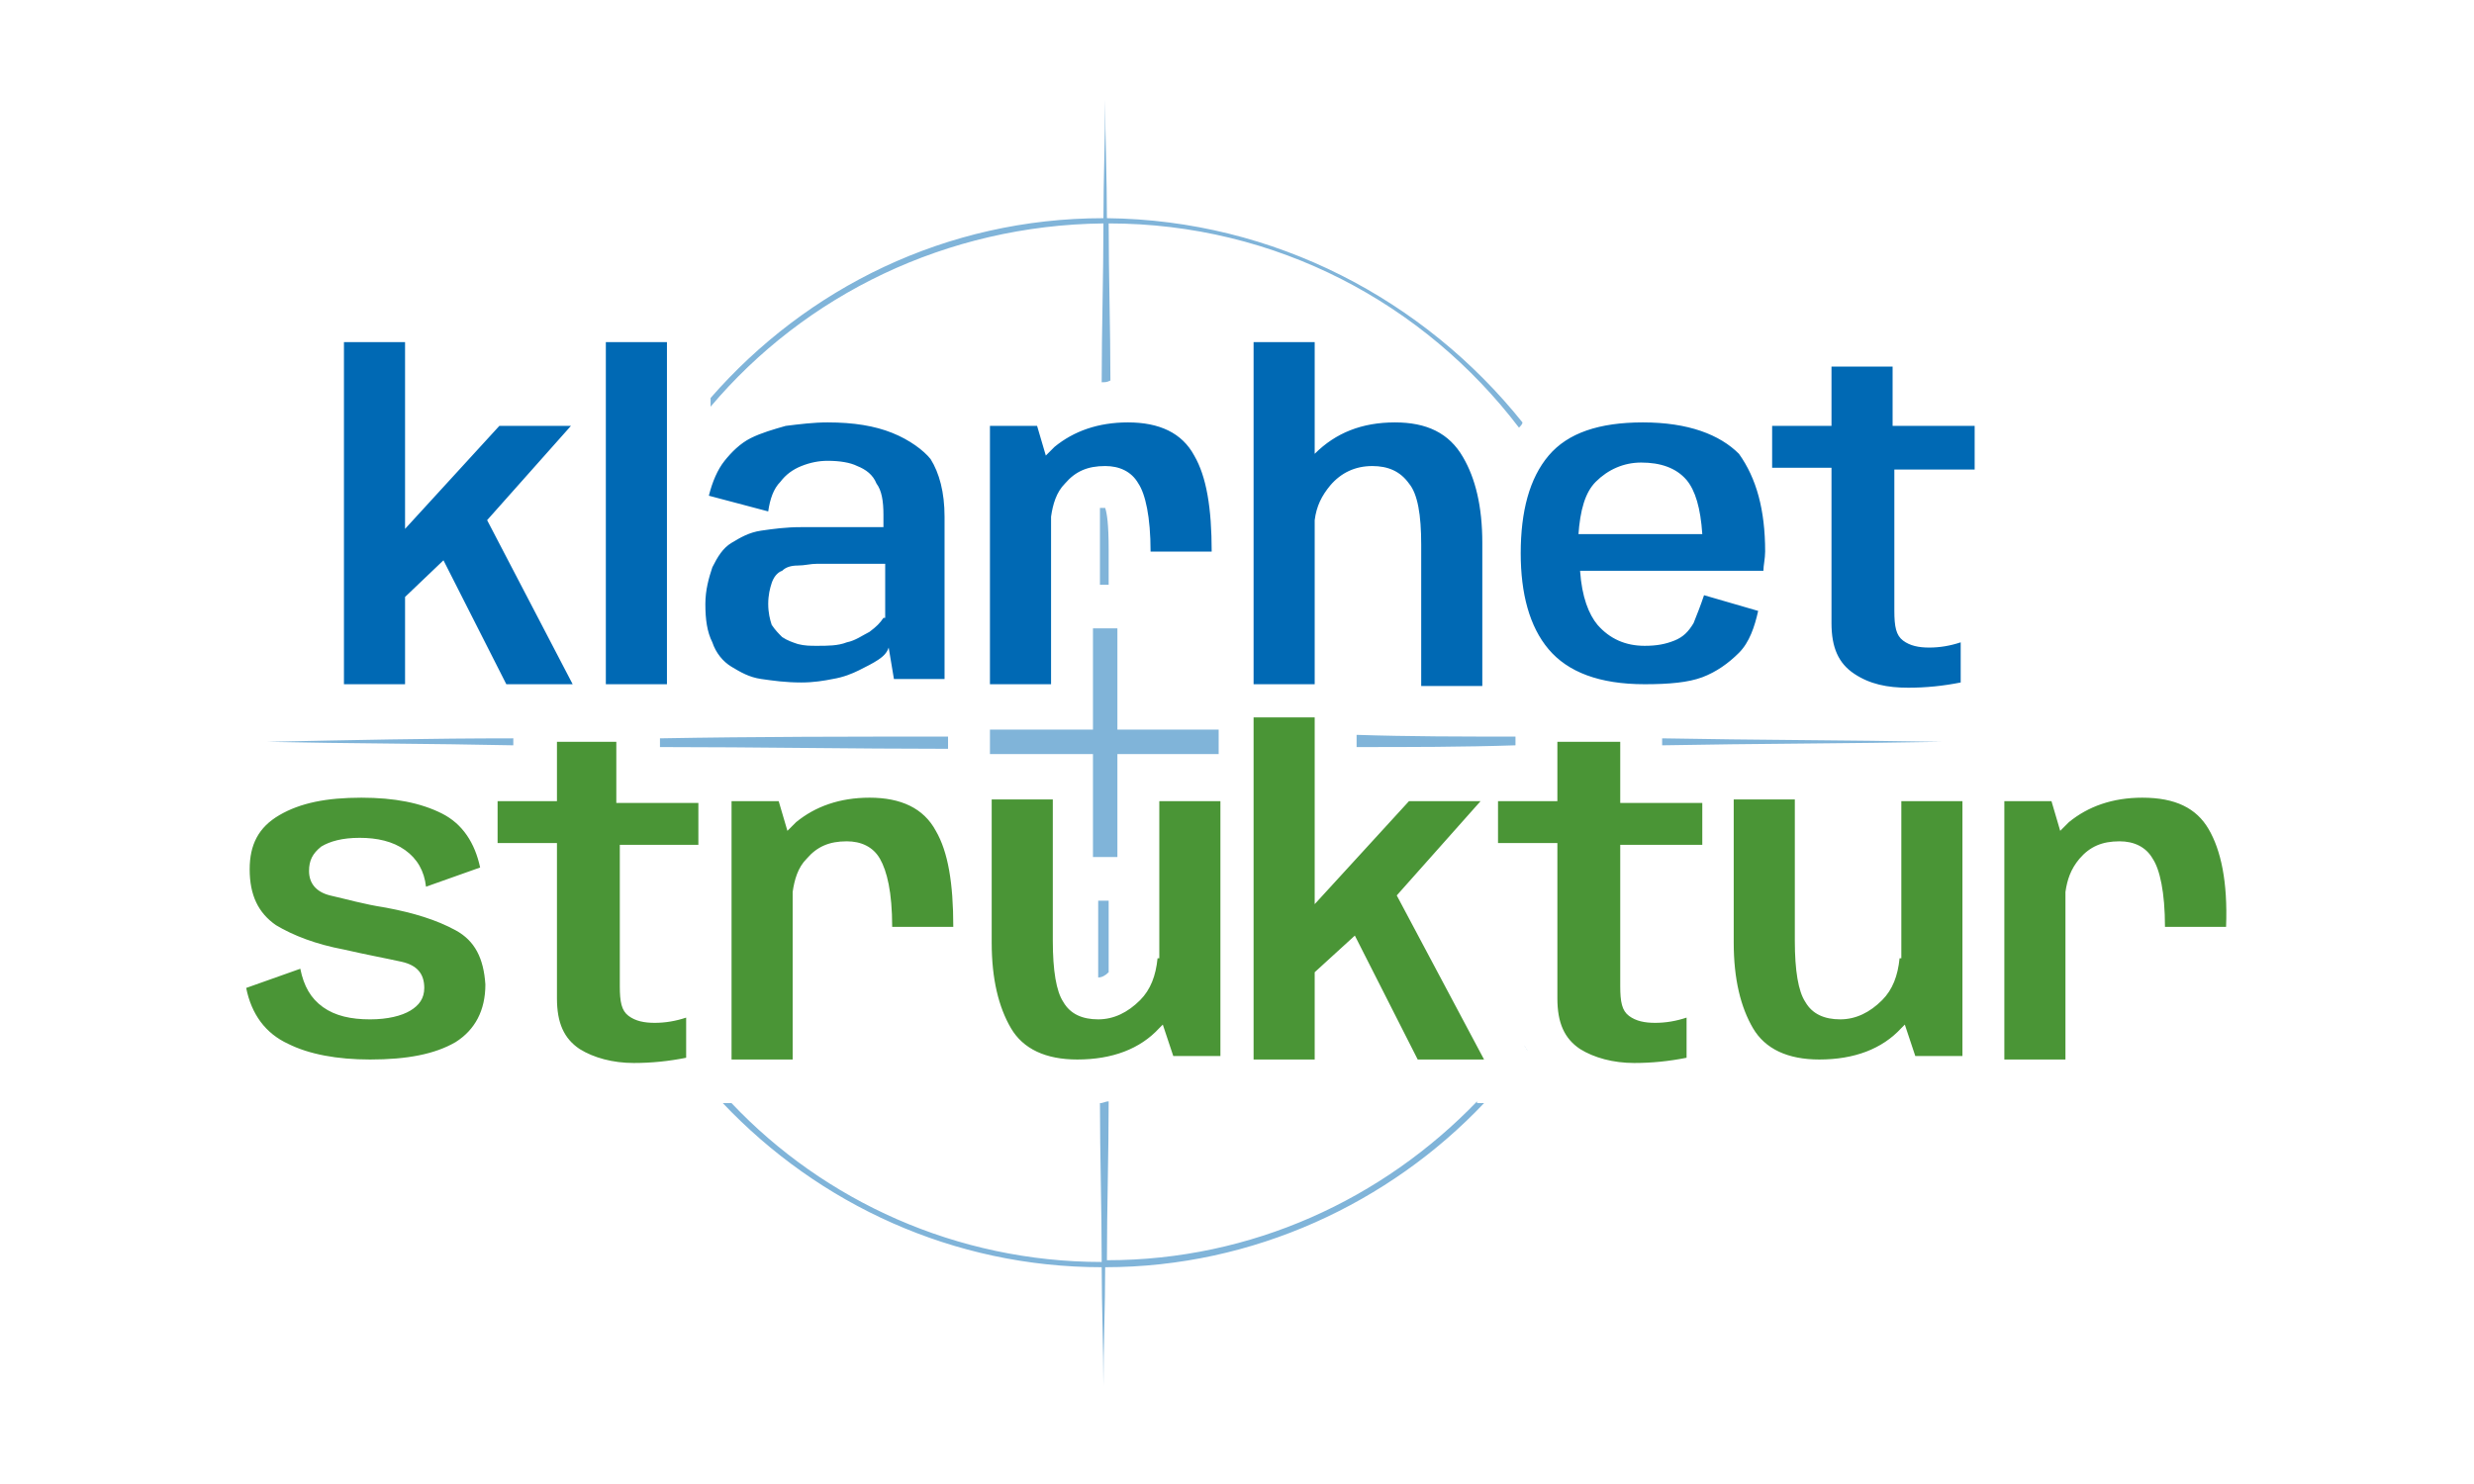 <?xml version="1.0" encoding="UTF-8"?> <svg xmlns="http://www.w3.org/2000/svg" xml:space="preserve" id="Layer_1" x="0" y="0" style="enable-background:new 0 0 141.7 85" version="1.1" viewBox="0 0 141.7 85"><style>.st0{fill:#80b4d9}.st1{fill:#4a9536}.st2{fill:#0069b4}</style><path d="m87.3 59.9.2.3c-.1-.1-.1-.2-.2-.3zM37.8 42.3v.5c5.5 0 11 .1 16.5.1v-.7c-5.5 0-11 0-16.5.1zM62.9 51.5V56c.2 0 .4-.1.6-.3v-4.1h-.6zM63.5 31.5c0-1.5-.1-2.1-.2-2.4H63v4.4h.5v-2zM29.4 42.3c-4.7 0-9.4.1-14.1.2 4.7.1 9.4.1 14.1.2v-.4zM84.6 63.1c-5.4 5.6-12.9 9.1-21.2 9.1 0-3 .1-6.1.1-9.1-.2 0-.3.1-.5.1 0 3 .1 6 .1 9.1-8.3 0-15.9-3.5-21.2-9.1h-.5c5.5 5.8 13.2 9.4 21.7 9.4 0 2.3.1 4.6.1 6.8 0-2.3.1-4.5.1-6.8 8.5 0 16.3-3.7 21.7-9.4h-.4zM77.7 42.8c3 0 6.1 0 9.1-.1v-.5c-3 0-6.1 0-9.1-.1v.7zM40.7 23.3c5.4-6.4 13.5-10.4 22.5-10.5 0 3-.1 6-.1 9.1.2 0 .3 0 .5-.1 0-3-.1-6-.1-9 9.6 0 18.1 4.6 23.5 11.7.1-.1.2-.2.2-.3-5.6-7-14.2-11.6-23.8-11.7 0-2.3-.1-4.6-.1-6.8 0 2.3-.1 4.5-.1 6.8-9 0-17 4-22.5 10.3v.5zM95.2 42.3v.4c5.3-.1 10.7-.1 16-.2-5.4-.1-10.7-.1-16-.2zM69.8 41.8H64V36h-1.4v5.8h-5.9v1.4h5.9v5.9H64v-5.9h5.8z" class="st0"></path><path d="M26.1 53.3c-1.1-.6-2.4-1-4-1.3-1.3-.2-2.3-.5-3.2-.7-.8-.2-1.2-.7-1.2-1.4 0-.6.2-1 .7-1.4.5-.3 1.2-.5 2.2-.5 1 0 1.9.2 2.6.7.7.5 1.1 1.2 1.2 2.1l3.1-1.1c-.3-1.4-1-2.5-2.2-3.1-1.2-.6-2.7-.9-4.6-.9-2 0-3.5.3-4.7 1-1.2.7-1.7 1.7-1.7 3.1 0 1.5.5 2.5 1.5 3.2 1 .6 2.3 1.1 3.9 1.4 1.3.3 2.4.5 3.3.7.9.2 1.3.7 1.3 1.5 0 .6-.3 1-.8 1.3-.5.3-1.3.5-2.3.5-1.1 0-2-.2-2.7-.7-.7-.5-1.1-1.2-1.3-2.2l-3.1 1.1c.3 1.5 1.1 2.6 2.4 3.2 1.2.6 2.8.9 4.7.9 2.1 0 3.7-.3 4.9-1 1.1-.7 1.7-1.8 1.7-3.3-.1-1.5-.6-2.5-1.7-3.1zM35.4 42.5h-3.5v3.4h-3.4v2.4h3.4v8.9c0 1.4.4 2.3 1.3 2.9.8.5 1.9.8 3.1.8 1 0 2-.1 3-.3v-2.3c-.6.2-1.2.3-1.8.3-.6 0-1.1-.1-1.5-.4-.4-.3-.5-.8-.5-1.7v-8.1H40V46h-4.7v-3.5zM49.8 45.7c-1.7 0-3.1.5-4.2 1.4l-.5.5-.5-1.7h-2.7v14.8h3.5v-9.6c.1-.7.3-1.4.8-1.9.6-.7 1.3-1 2.3-1 .8 0 1.5.3 1.9 1s.7 1.9.7 3.9h3.5c0-2.5-.3-4.3-1-5.5-.7-1.3-2-1.9-3.8-1.9zM66.3 54.9c-.1 1-.4 1.8-1 2.4-.7.7-1.5 1.1-2.4 1.1-.9 0-1.6-.3-2-1-.4-.6-.6-1.8-.6-3.5v-8.1h-3.5V54c0 2.1.4 3.7 1.1 4.9.7 1.2 2 1.8 3.8 1.8 2 0 3.6-.6 4.7-1.8l.2-.2.6 1.8h2.7V45.9h-3.5v9zM84.8 45.9h-4.1l-5.4 5.9V41.1h-3.5v19.6h3.5v-5l2.3-2.1 3.6 7.1H85l-5-9.4zM92.7 42.5h-3.5v3.4h-3.4v2.4h3.4v8.9c0 1.4.4 2.3 1.3 2.9.8.5 1.9.8 3.1.8 1 0 2-.1 3-.3v-2.3c-.6.2-1.2.3-1.8.3-.6 0-1.1-.1-1.5-.4s-.5-.8-.5-1.7v-8.1h4.7V46h-4.7v-3.5zM108.8 54.9c-.1 1-.4 1.8-1 2.4-.7.7-1.5 1.1-2.4 1.1-.9 0-1.6-.3-2-1-.4-.6-.6-1.8-.6-3.5v-8.1h-3.5V54c0 2.1.4 3.7 1.1 4.9.7 1.2 2 1.8 3.8 1.8 2 0 3.6-.6 4.7-1.8l.2-.2.6 1.8h2.7V45.9h-3.5v9zM126.5 47.5c-.7-1.2-1.9-1.8-3.8-1.8-1.7 0-3.1.5-4.2 1.4l-.5.5-.5-1.7h-2.7v14.8h3.5v-9.6c.1-.7.3-1.3.8-1.9.6-.7 1.3-1 2.3-1 .8 0 1.5.3 1.9 1 .4.6.7 1.9.7 3.9h3.5c.1-2.6-.3-4.4-1-5.6z" class="st1"></path><path d="M32.7 24.4h-4.1l-5.4 5.9V19.6h-3.5v19.6h3.5v-5l2.2-2.1 3.6 7.1h3.8l-4.9-9.4zM34.7 19.6h3.5v19.6h-3.5zM51.1 24.8c-1-.4-2.2-.6-3.7-.6-.8 0-1.6.1-2.4.2-.7.2-1.4.4-2 .7-.6.3-1.1.8-1.5 1.3-.4.5-.7 1.2-.9 2l3.4.9c.1-.7.3-1.3.7-1.7.3-.4.7-.7 1.2-.9.5-.2 1-.3 1.5-.3.7 0 1.3.1 1.7.3.5.2.9.5 1.1 1 .3.4.4 1 .4 1.8v.7h-4.7c-.9 0-1.6.1-2.3.2-.7.1-1.2.4-1.7.7-.5.3-.8.8-1.1 1.4-.2.6-.4 1.3-.4 2.1 0 .9.1 1.6.4 2.2.2.6.6 1.1 1.1 1.4.5.3 1 .6 1.7.7.7.1 1.4.2 2.3.2.7 0 1.3-.1 1.8-.2.6-.1 1.1-.3 1.5-.5.4-.2.8-.4 1.1-.6.3-.2.5-.4.6-.7l.3 1.8h2.9v-9.3c0-1.4-.3-2.5-.8-3.3-.4-.5-1.2-1.1-2.2-1.5zm-.5 10.6c-.2.3-.4.5-.8.8-.4.2-.8.5-1.3.6-.5.2-1.1.2-1.7.2-.4 0-.7 0-1.1-.1-.3-.1-.6-.2-.9-.4-.2-.2-.4-.4-.6-.7-.1-.3-.2-.7-.2-1.2s.1-.9.2-1.2c.1-.3.3-.6.6-.7.2-.2.5-.3.9-.3s.7-.1 1.1-.1h3.9v3.1zM64.6 24.2c-1.7 0-3.1.5-4.2 1.4l-.5.5-.5-1.7h-2.7v14.8h3.5v-9.6c.1-.7.3-1.4.8-1.9.6-.7 1.3-1 2.3-1 .8 0 1.5.3 1.9 1 .4.6.7 1.9.7 3.9h3.5c0-2.5-.3-4.3-1-5.5-.7-1.3-2-1.9-3.8-1.9zM79.9 24.2c-1.9 0-3.4.6-4.6 1.8v-6.4h-3.5v19.6h3.5v-9.4c.1-.8.4-1.4.9-2 .6-.7 1.4-1.1 2.4-1.1.9 0 1.6.3 2.1 1 .5.6.7 1.8.7 3.5v8.1h3.5v-8.2c0-2.1-.4-3.7-1.1-4.9-.8-1.4-2.1-2-3.9-2zM94.1 24.2c-2.5 0-4.3.6-5.4 1.9-1.1 1.3-1.6 3.2-1.6 5.6 0 2.3.5 4.2 1.6 5.5 1.1 1.3 2.9 2 5.5 2 1.4 0 2.5-.1 3.3-.4.8-.3 1.5-.8 2.1-1.4.6-.6.9-1.5 1.1-2.4l-3.1-.9c-.2.6-.4 1.1-.6 1.6-.3.5-.6.8-1.1 1-.5.2-1 .3-1.7.3-1.1 0-2-.4-2.7-1.2-.5-.6-.9-1.6-1-3.1H101c0-.3.1-.7.1-1.1 0-2.4-.5-4.2-1.5-5.6-1.1-1.1-2.9-1.8-5.5-1.8zm-3.7 6.5c.1-1.5.4-2.5 1-3.1.7-.7 1.6-1.1 2.6-1.1 1.1 0 2 .3 2.6 1 .5.6.8 1.6.9 3.1h-7.1zM113.1 26.8v-2.4h-4.7V21h-3.5v3.4h-3.4v2.4h3.4v8.9c0 1.4.4 2.3 1.3 2.9s1.9.8 3.1.8c1 0 2-.1 3-.3v-2.3c-.6.2-1.2.3-1.8.3-.6 0-1.1-.1-1.5-.4-.4-.3-.5-.8-.5-1.7v-8.1h4.6z" class="st2"></path></svg> 
